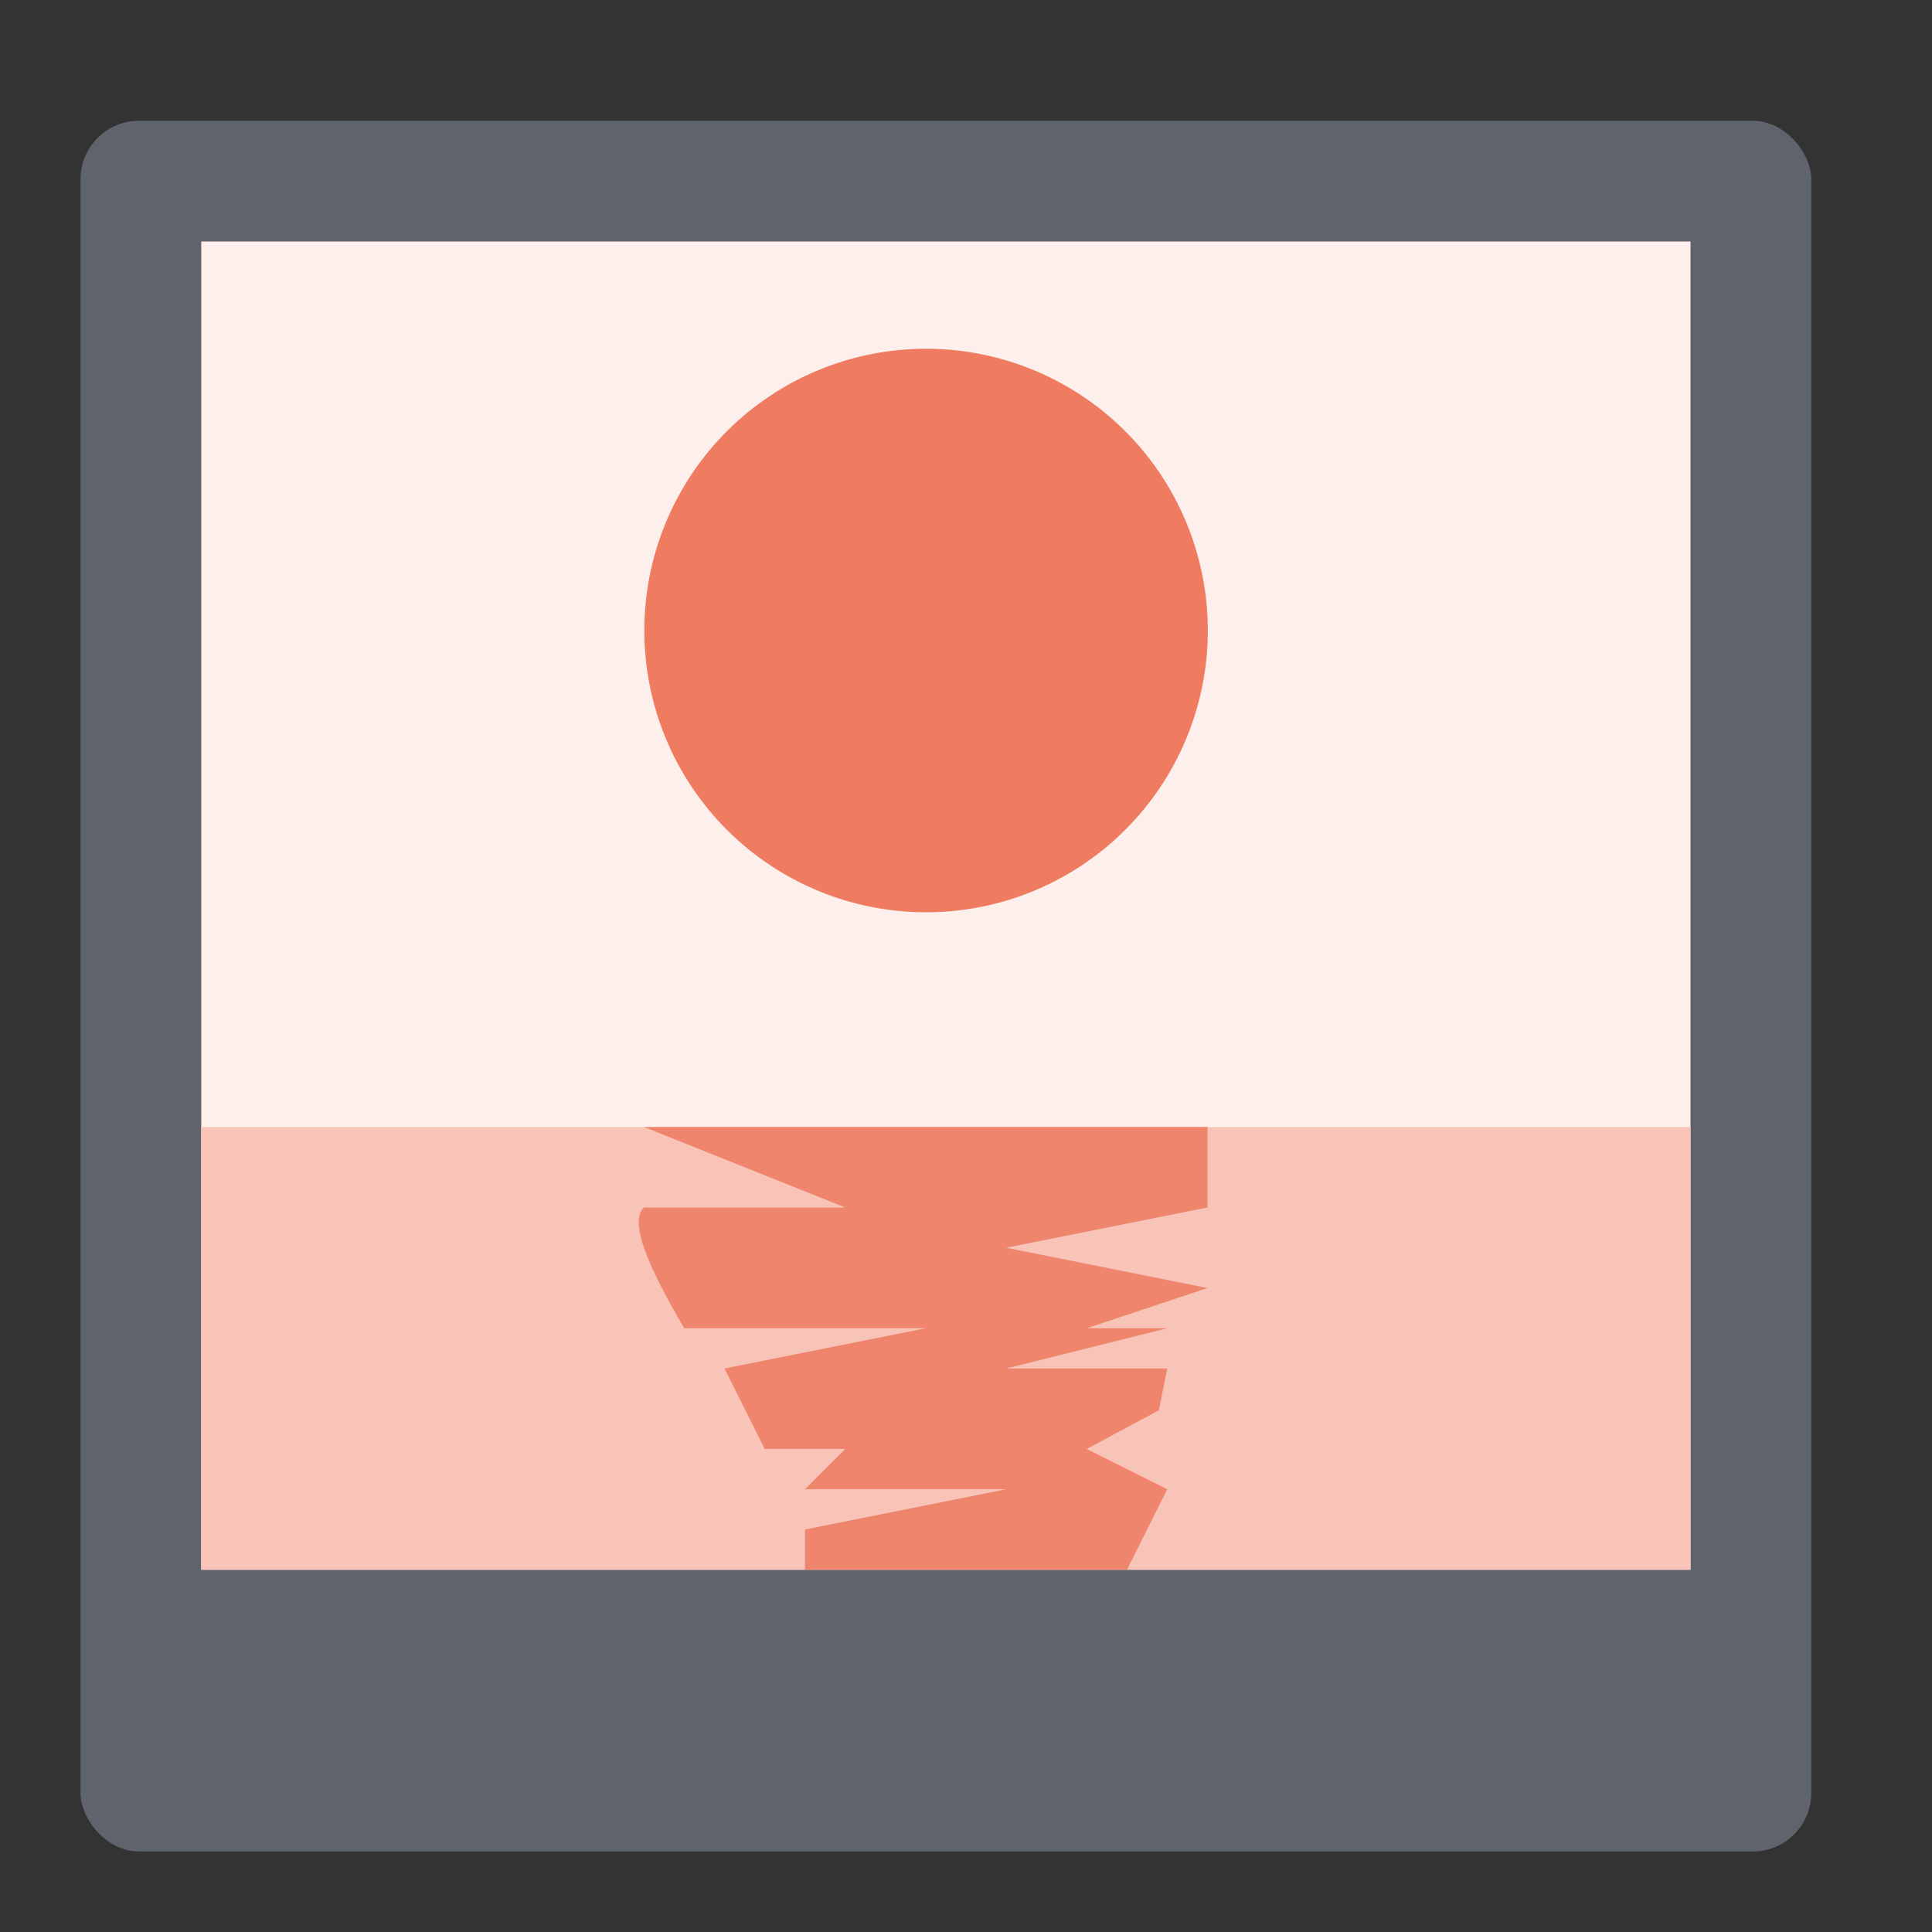 <?xml version="1.0" encoding="UTF-8"?> <svg xmlns="http://www.w3.org/2000/svg" height="48" width="48"><rect width="100%" height="100%" fill="#333333" stroke="none"/><rect fill="#5f636c" height="43" ry="1.453" width="43" x="2" y="3"></rect><path d="m5 6h37v33h-37z" fill="#fdf0ec" fill-rule="evenodd"></path><path d="m30 16a7 7 0 0 1 -7.314 6.658 7 7 0 0 1 -6.671-7.302 7 7 0 0 1 7.289-6.685 7 7 0 0 1 6.698 7.277" fill="#ec6749" fill-opacity=".85"></path><g fill-rule="evenodd"><path d="m5 28h37v11h-37z" fill="#f8c4b8"></path><path d="m16 28 5 2h-5c-.384.337.103 1.48 1 3h6l-5 1 1 2h2l-1 1h5l-5 1v1h8l1-2-2-1 1.793-.963.207-1.037h-4l4-1h-2l3-1-5-1 5-1v-2z" fill="#ec6749" fill-opacity=".672"></path></g></svg> 